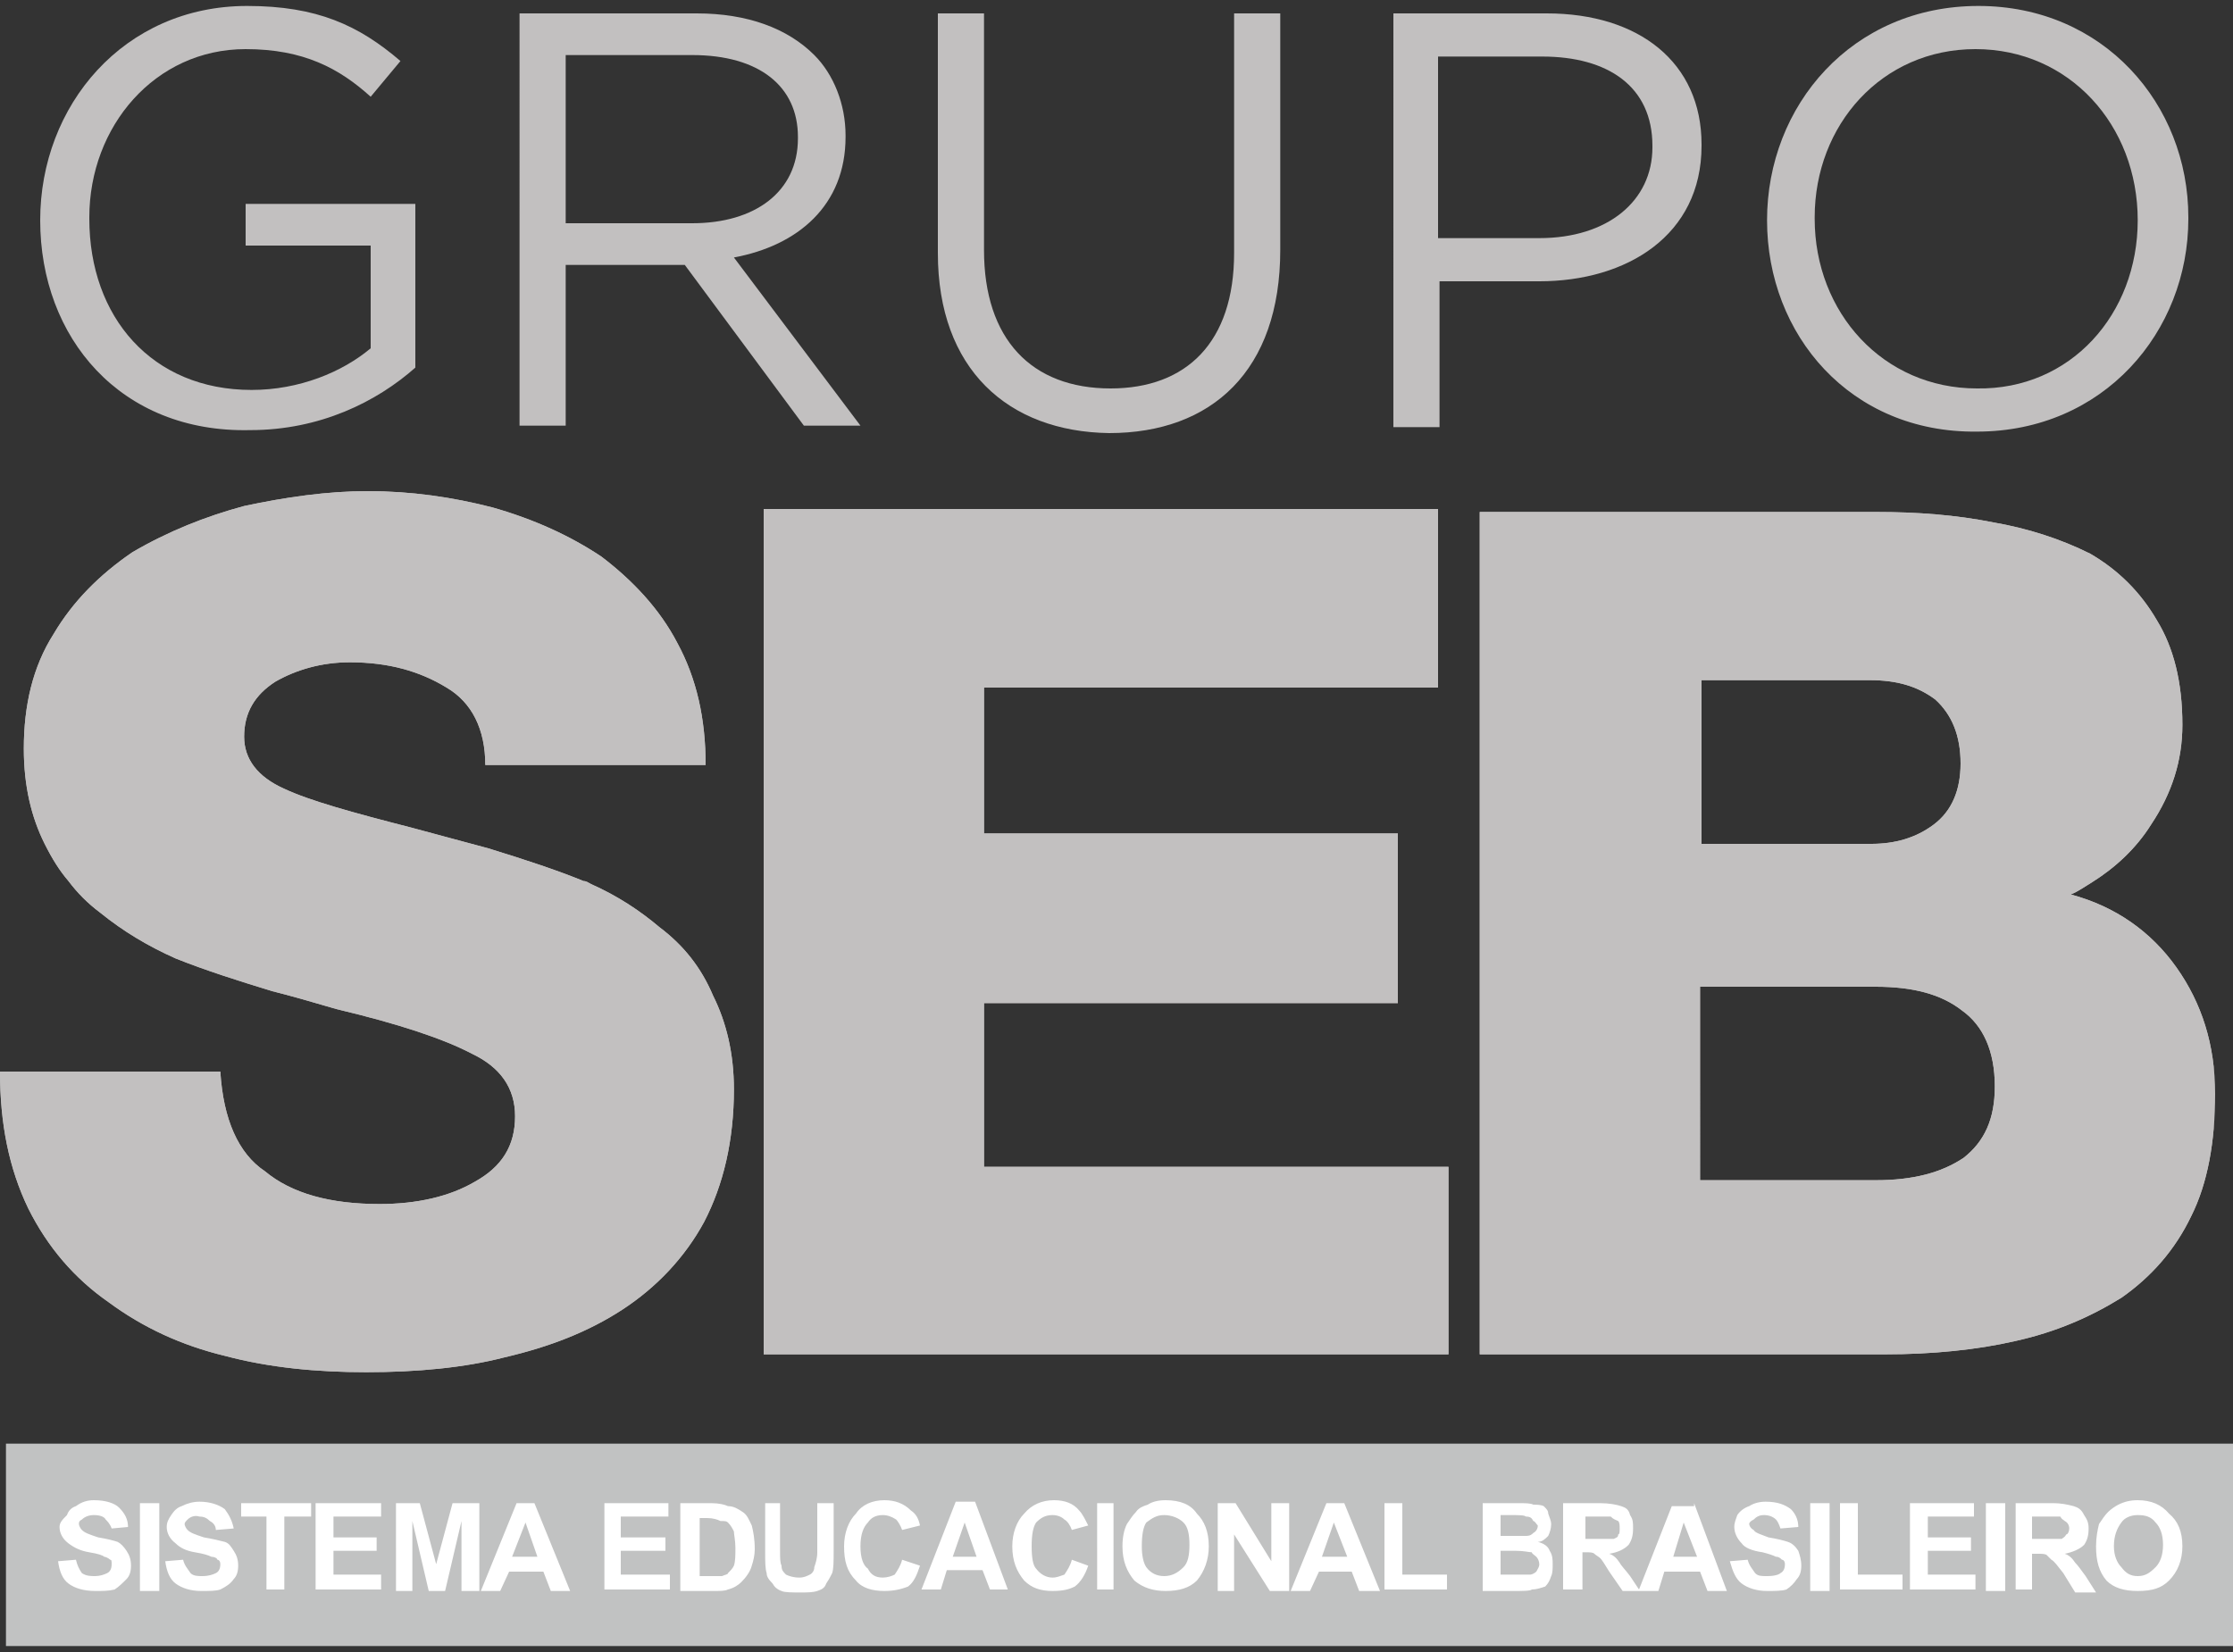<?xml version="1.0" encoding="UTF-8"?> <!-- Generator: Adobe Illustrator 19.0.0, SVG Export Plug-In . SVG Version: 6.00 Build 0) --> <svg xmlns="http://www.w3.org/2000/svg" xmlns:xlink="http://www.w3.org/1999/xlink" id="Layer_1" x="0px" y="0px" width="150px" height="111px" viewBox="0 0 150 111" style="enable-background:new 0 0 150 111;" xml:space="preserve"><rect x="0" y="0" width="150" height="111" fill="#333333" stroke="none"/> <style type="text/css"> .st0{clip-path:url(#SVGID_2_);} .st1{fill-rule:evenodd;clip-rule:evenodd;fill:#C1C2C2;} .st2{fill-rule:evenodd;clip-rule:evenodd;fill:#FFFFFF;} .st3{fill:#C2C0C0;} </style> <g> <g> <g> <defs> <path id="SVGID_1_" d="M16.4,34c-2.6,0.7-5.1,1.7-7.5,3.1l0,0c-2.2,1.5-4,3.3-5.3,5.5l0,0c-1.4,2.2-2,4.8-2,7.7l0,0 c0,2.5,0.5,4.6,1.4,6.4l0,0c0.5,1,1,1.8,1.6,2.5l0,0c0.6,0.8,1.3,1.5,2.1,2.1l0,0c1.6,1.3,3.3,2.3,5.1,3.1l0,0 c2,0.8,4.2,1.5,6.5,2.2l0,0c1.2,0.3,2.6,0.7,4.3,1.2l0,0c4.2,1,7.2,2,9.1,3l0,0c1.9,0.9,2.9,2.3,2.9,4.2l0,0 c0,2-0.9,3.4-2.7,4.4l0,0c-1.7,1-3.9,1.5-6.4,1.5l0,0c-3.3,0-5.9-0.7-7.7-2.2l0,0c-1.8-1.2-2.8-3.5-3-6.7l0,0H0 c0,3.5,0.6,6.5,1.9,9.2l0,0c1.3,2.6,3.1,4.7,5.4,6.3l0,0c2.3,1.7,4.9,2.9,7.8,3.6l0,0c3,0.8,6.2,1.1,9.5,1.1l0,0 c3.4,0,6.6-0.3,9.3-1l0,0c3-0.7,5.6-1.7,7.9-3.2l0,0c2.3-1.5,4.2-3.5,5.5-5.9l0,0c1.3-2.5,2-5.5,2-8.9l0,0 c0-2.4-0.5-4.5-1.4-6.3l0,0c-0.8-1.9-2-3.4-3.6-4.6l0,0c-1.3-1.1-2.8-2.1-4.6-2.9l0,0c-0.2-0.1-0.3-0.2-0.5-0.2l0,0 c-1.7-0.7-3.8-1.4-6.4-2.2l0,0l-5.2-1.4c-3.9-1-6.8-1.8-8.5-2.6l0,0c-1.8-0.8-2.7-2-2.7-3.5l0,0c0-1.6,0.7-2.8,2.1-3.7l0,0 c1.4-0.8,3.1-1.3,5-1.3l0,0c2.6,0,4.7,0.6,6.5,1.7l0,0c1.7,1,2.6,2.8,2.6,5.2l0,0h14.8c0-3.1-0.6-5.8-1.9-8.2l0,0 c-1.2-2.3-3-4.2-5.1-5.8l0,0c-2.1-1.4-4.5-2.5-7.3-3.3l0,0c-2.7-0.7-5.5-1.1-8.4-1.1l0,0C22,33,19.2,33.4,16.4,34L16.4,34z M51.3,34.2V91h46V78.4H66.1V67.4h27.8V56H66.1v-9.8h30.5v-12H51.3L51.3,34.2z M99.4,34.4V91h27.2c3.2,0,6.2-0.3,8.8-0.9l0,0 c2.7-0.6,5-1.6,7.1-2.9l0,0c2-1.4,3.6-3.2,4.7-5.5l0,0c1.1-2.2,1.6-5,1.6-8.2c0-3.3-0.9-6.1-2.6-8.5l0,0 c-1.7-2.4-4.1-4.1-7.1-4.9l0,0c0.5-0.2,0.9-0.5,1.4-0.8l0,0c1.6-1,3-2.3,4-3.9l0,0c1.4-2.1,2.1-4.3,2.1-6.7l0,0 c0-2.9-0.6-5.2-1.7-7l0,0c-1.1-1.9-2.6-3.4-4.5-4.5l0,0c-2-1-4.2-1.7-6.5-2.1l0,0c-2.5-0.5-5.1-0.7-7.9-0.7l0,0H99.4L99.4,34.4z M114.2,45.7h11.4c1.8,0,3.2,0.4,4.4,1.3l0,0c1.1,1,1.7,2.4,1.7,4.3l0,0c0,1.8-0.6,3.2-1.8,4.1l0,0c-1.2,0.9-2.6,1.3-4.2,1.3 l0,0h-11.4V45.7L114.2,45.7z M114.2,66.3H126c2.5,0,4.4,0.5,5.8,1.6l0,0c1.4,1,2.2,2.7,2.2,5.1l0,0c0,2.2-0.7,3.7-2.1,4.8l0,0 c-1.5,1-3.4,1.5-5.9,1.5l0,0h-11.8V66.3L114.2,66.3z"></path> </defs> <use xlink:href="#SVGID_1_" style="overflow:visible;fill-rule:evenodd;clip-rule:evenodd;fill:#C2C0C0;"></use> <clipPath id="SVGID_2_"> <use xlink:href="#SVGID_1_" style="overflow:visible;"></use> </clipPath> <g class="st0"> <defs> <rect id="SVGID_3_" y="33" width="148.7" height="59.2"></rect> </defs> <use xlink:href="#SVGID_3_" style="overflow:visible;fill:#C2C0C0;"></use> <clipPath id="SVGID_4_"> <use xlink:href="#SVGID_3_" style="overflow:visible;"></use> </clipPath> </g> </g> <polygon class="st1" points="0.4,97 150,97 150,110.6 0.4,110.6 0.4,97 "></polygon> <path class="st2" d="M102.9,104.3c-0.2,0-0.5-0.1-1.1-0.1h-1v1.6h1.1h0.9c0.1,0,0.3-0.1,0.4-0.2c0.1-0.2,0.2-0.3,0.2-0.5 c0-0.2-0.1-0.4-0.2-0.5C103.1,104.5,102.9,104.4,102.9,104.3L102.9,104.3z M103,102.2c-0.1-0.2-0.2-0.3-0.5-0.3 c-0.1-0.1-0.5-0.1-1.1-0.1h-0.6v1.4h0.9h0.8c0.3,0,0.4-0.1,0.5-0.2c0.2-0.1,0.3-0.3,0.3-0.5C103.2,102.4,103.1,102.2,103,102.2 L103,102.2z M103.7,101.2c0.2,0.2,0.3,0.3,0.3,0.5c0.1,0.3,0.2,0.5,0.2,0.7c0,0.3-0.1,0.6-0.2,0.8c-0.2,0.2-0.4,0.4-0.7,0.4 c0.4,0.1,0.7,0.3,0.8,0.6c0.2,0.3,0.2,0.6,0.2,0.9c0,0.3,0,0.6-0.1,0.8c-0.1,0.3-0.2,0.5-0.4,0.7c-0.3,0.1-0.6,0.2-0.9,0.2 c-0.1,0.1-0.6,0.1-1.3,0.1h-2V101h2.4c0.5,0,0.8,0,1,0.1C103.2,101.1,103.5,101.1,103.7,101.2L103.7,101.2z M94.2,101v4.8h3v1H93 V101H94.2L94.2,101z M90.5,104.6l-0.9-2.3l-0.8,2.3H90.5L90.5,104.6z M90.3,101l2.4,5.9h-1.4l-0.5-1.3h-2.2l-0.6,1.3h-1.3l2.4-5.9 H90.3L90.3,101z M78.2,101.8c-0.5,0-0.8,0.2-1.2,0.5c-0.2,0.3-0.3,0.8-0.3,1.6c0,0.6,0.1,1.1,0.3,1.4c0.3,0.4,0.7,0.6,1.2,0.6 c0.5,0,0.9-0.2,1.3-0.6c0.3-0.3,0.4-0.8,0.4-1.5c0-0.7-0.1-1.2-0.4-1.5C79.2,102,78.7,101.8,78.2,101.8L78.2,101.8z M83,101 l2.4,3.9V101h1.2v5.9h-1.3l-2.4-3.8v3.8h-1.1V101H83L83,101z M73.1,102.5l-1.1,0.3c-0.1-0.3-0.3-0.6-0.5-0.7 c-0.2-0.2-0.5-0.3-0.8-0.3c-0.5,0-0.8,0.2-1.1,0.5c-0.2,0.3-0.3,0.8-0.3,1.6c0,0.8,0.1,1.3,0.3,1.5c0.3,0.4,0.7,0.6,1.1,0.6 c0.3,0,0.5-0.1,0.8-0.2c0.2-0.3,0.4-0.6,0.5-1l1.1,0.4c-0.2,0.6-0.5,1.1-0.9,1.4c-0.4,0.2-0.8,0.3-1.5,0.3c-0.8,0-1.4-0.2-1.9-0.7 c-0.5-0.6-0.8-1.3-0.8-2.3c0-0.9,0.3-1.7,0.8-2.2c0.5-0.6,1.2-0.9,2-0.9c0.7,0,1.3,0.2,1.7,0.7C72.7,101.7,72.9,102.1,73.1,102.5 L73.1,102.5z M75.7,102.4c0.2-0.3,0.4-0.6,0.6-0.8c0.2-0.3,0.5-0.4,0.8-0.5c0.3-0.2,0.7-0.3,1.2-0.3c1,0,1.7,0.3,2.1,0.9 c0.5,0.5,0.8,1.2,0.8,2.2c0,0.9-0.3,1.7-0.8,2.3c-0.5,0.5-1.2,0.7-2.1,0.7c-0.8,0-1.5-0.2-2.1-0.7c-0.5-0.6-0.8-1.3-0.8-2.3 C75.4,103.3,75.5,102.8,75.7,102.4L75.7,102.4z M74.8,106.8h-1.1V101h1.1V106.8L74.8,106.8z M63.2,106.8h-1.3l2.3-5.9h1.3l2.2,5.9 h-1.2l-0.5-1.3h-2.4L63.2,106.8L63.2,106.8z M64.8,102.3l-0.8,2.3h1.6L64.8,102.3L64.8,102.3z M59.4,100.8c0.7,0,1.3,0.2,1.8,0.7 c0.3,0.2,0.5,0.5,0.6,1l-1.2,0.3c-0.1-0.3-0.3-0.6-0.4-0.7c-0.3-0.2-0.6-0.3-0.9-0.3c-0.5,0-0.8,0.2-1,0.5 c-0.3,0.3-0.5,0.8-0.5,1.6c0,0.8,0.2,1.3,0.5,1.5c0.2,0.4,0.5,0.6,1,0.6c0.3,0,0.6-0.1,0.8-0.2c0.2-0.3,0.4-0.6,0.5-1l1.2,0.4 c-0.2,0.6-0.4,1.1-0.8,1.4c-0.5,0.2-1,0.3-1.6,0.3c-0.8,0-1.5-0.2-1.9-0.7c-0.6-0.6-0.8-1.3-0.8-2.3c0-0.9,0.3-1.7,0.8-2.2 C57.9,101.1,58.6,100.8,59.4,100.8L59.4,100.8z M49.3,102.9c-0.1-0.2-0.2-0.4-0.4-0.6c-0.1-0.1-0.2-0.1-0.5-0.1 c-0.2-0.1-0.5-0.2-0.9-0.2h-0.5v3.9h0.9c0.3,0,0.5,0,0.6,0c0.2-0.1,0.4-0.1,0.4-0.2c0.2-0.2,0.3-0.3,0.4-0.5 c0.1-0.3,0.1-0.7,0.1-1.2C49.4,103.5,49.3,103.1,49.3,102.9L49.3,102.9z M49.9,101.6c0.3,0.2,0.4,0.5,0.6,0.9 c0.1,0.4,0.2,0.9,0.2,1.6c0,0.4-0.1,0.8-0.2,1.1c-0.1,0.4-0.4,0.8-0.7,1.1c-0.2,0.2-0.5,0.4-0.9,0.5c-0.2,0.1-0.5,0.1-1,0.1h-2.2 V101h2.1c0.5,0,0.9,0.1,1.1,0.2C49.3,101.2,49.6,101.4,49.9,101.6L49.9,101.6z M52.4,101v3.2c0,0.5,0,0.8,0.1,1 c0,0.3,0.1,0.4,0.3,0.6c0.2,0.1,0.5,0.2,0.9,0.2c0.3,0,0.5-0.1,0.7-0.2c0.2-0.1,0.3-0.3,0.3-0.5c0.1-0.3,0.2-0.6,0.2-1V101H56v3.2 c0,0.7,0,1.2-0.1,1.5c-0.1,0.2-0.2,0.4-0.4,0.7c-0.1,0.3-0.3,0.4-0.6,0.5c-0.3,0.1-0.7,0.1-1.1,0.1c-0.6,0-1.1,0-1.3-0.1 c-0.3-0.1-0.5-0.3-0.6-0.5c-0.3-0.3-0.4-0.5-0.4-0.7c-0.1-0.3-0.1-0.8-0.1-1.4V101H52.4L52.4,101z M142,103.9 c0,0.6,0.2,1.1,0.5,1.4c0.3,0.4,0.6,0.6,1.1,0.6c0.5,0,0.8-0.2,1.2-0.6c0.3-0.3,0.5-0.8,0.5-1.5c0-0.7-0.2-1.2-0.5-1.5 c-0.3-0.4-0.7-0.5-1.2-0.5c-0.5,0-0.9,0.2-1.1,0.5C142.2,102.7,142,103.2,142,103.9L142,103.9z M142.3,101.1 c0.4-0.2,0.8-0.3,1.3-0.3c0.9,0,1.6,0.3,2.1,0.9c0.6,0.5,0.9,1.2,0.9,2.2c0,0.9-0.3,1.7-0.9,2.3c-0.5,0.5-1.1,0.7-2.1,0.7 c-0.9,0-1.6-0.2-2.1-0.7c-0.5-0.6-0.7-1.3-0.7-2.3c0-0.6,0.1-1.1,0.2-1.5c0.2-0.3,0.4-0.6,0.6-0.8 C141.8,101.4,142.1,101.2,142.3,101.1L142.3,101.1z M133.4,101h1.3v5.9h-1.3V101L133.4,101z M136.5,103.4h0.9c0.5,0,0.9,0,1.1,0 c0.1-0.1,0.2-0.1,0.3-0.3c0.1,0,0.2-0.2,0.2-0.4c0-0.2-0.1-0.4-0.3-0.5c-0.1-0.1-0.2-0.1-0.3-0.3h-1h-0.9V103.4L136.5,103.4z M136.5,104.3v2.5h-1.1V101h2.5c0.6,0,1,0.1,1.4,0.2c0.3,0.1,0.5,0.2,0.7,0.6c0.2,0.3,0.3,0.5,0.3,0.9c0,0.5-0.1,0.8-0.3,1.1 c-0.3,0.3-0.8,0.5-1.3,0.6c0.3,0.1,0.5,0.3,0.7,0.6c0.2,0.2,0.4,0.5,0.7,0.9l0.7,1.1h-1.4l-0.8-1.3c-0.4-0.5-0.6-0.8-0.8-0.9 c-0.1-0.1-0.2-0.2-0.3-0.3c-0.1-0.1-0.3-0.1-0.7-0.1H136.5L136.5,104.3z M124.8,101v4.8h3v1h-4.2V101H124.8L124.8,101z M129.5,103.3h2.9v0.9h-2.9v1.6h3.2v1h-4.4V101h4.3v0.9h-3.1V103.3L129.5,103.3z M121.6,101h1.3v5.9h-1.3V101L121.6,101z M120.8,102.6l-1.2,0.1c-0.1-0.3-0.2-0.5-0.3-0.6c-0.2-0.2-0.5-0.3-0.8-0.3c-0.3,0-0.5,0.1-0.7,0.3c-0.2,0.1-0.3,0.2-0.3,0.3 c0,0.1,0.1,0.3,0.3,0.4c0.1,0.2,0.5,0.3,1,0.5c0.6,0.1,1,0.2,1.3,0.3c0.3,0.1,0.5,0.3,0.7,0.6c0.1,0.3,0.2,0.6,0.2,1 c0,0.4-0.1,0.7-0.3,0.9c-0.2,0.3-0.4,0.5-0.7,0.7c-0.3,0.1-0.8,0.1-1.3,0.1c-0.7,0-1.3-0.2-1.7-0.5c-0.4-0.3-0.6-0.8-0.8-1.5 l1.2-0.1c0.1,0.4,0.3,0.6,0.5,0.9c0.2,0.2,0.4,0.2,0.8,0.2c0.5,0,0.8-0.1,0.9-0.2c0.2-0.1,0.3-0.3,0.3-0.6c0-0.2-0.1-0.3-0.2-0.3 c-0.1-0.1-0.2-0.2-0.4-0.2c-0.2-0.1-0.5-0.2-0.9-0.3c-0.7-0.1-1.2-0.3-1.4-0.6c-0.3-0.3-0.5-0.7-0.5-1.1c0-0.3,0.1-0.5,0.2-0.8 c0.2-0.3,0.5-0.5,0.8-0.6c0.3-0.2,0.7-0.3,1.1-0.3c0.8,0,1.3,0.2,1.7,0.5C120.6,101.7,120.8,102.1,120.8,102.6L120.8,102.6z M107.3,101.9h-0.8v1.5h0.8c0.6,0,1,0,1.1,0c0.2-0.1,0.3-0.1,0.3-0.3c0.1,0,0.1-0.2,0.1-0.4c0-0.2,0-0.4-0.1-0.5 c-0.2-0.1-0.3-0.1-0.5-0.3H107.3L107.3,101.9z M114,104.6l-0.9-2.3l-0.7,2.3H114L114,104.6z M113.8,101l2.2,5.9h-1.3l-0.5-1.3 h-2.4l-0.4,1.3h-2.4l-0.9-1.3c-0.3-0.5-0.5-0.8-0.6-0.9c-0.1-0.1-0.3-0.2-0.4-0.3c-0.1-0.1-0.3-0.1-0.6-0.1h-0.2v2.5h-1.3V101h2.5 c0.6,0,1.1,0.1,1.4,0.2c0.3,0.1,0.5,0.2,0.6,0.6c0.2,0.3,0.2,0.5,0.2,0.9c0,0.5-0.1,0.8-0.3,1.1c-0.3,0.3-0.7,0.5-1.3,0.6 c0.3,0.1,0.5,0.3,0.7,0.6c0.1,0.2,0.4,0.5,0.7,0.9l0.6,0.9l2.2-5.6H113.8L113.8,101z M41.7,101.9v1.4h3v0.9h-3v1.6H45v1h-4.4V101 h4.3v0.9H41.7L41.7,101.9z M35.9,101l2.4,5.9H37l-0.5-1.3h-2.3l-0.6,1.3h-1.3l2.4-5.9H35.9L35.9,101z M35.3,102.3l-0.9,2.3h1.7 L35.3,102.3L35.3,102.3z M28.2,101l1.1,4.1l1.1-4.1h1.8v5.9h-1.2v-4.7l-1.1,4.7h-1.1l-1.1-4.7v4.7h-1.1V101H28.2L28.2,101z M21.3,101h4.3v0.9h-3.2v1.4h2.9v0.9h-2.9v1.6h3.2v1h-4.4V101L21.3,101z M20.9,101.9h-1.8v4.9h-1.2v-4.9h-1.7V101h4.7V101.9 L20.9,101.9z M9.4,101h1.3v5.9H9.4V101L9.4,101z M12.6,102.1c-0.1,0.1-0.2,0.2-0.2,0.3c0,0.1,0.1,0.3,0.2,0.4 c0.2,0.2,0.5,0.3,1.1,0.5c0.6,0.1,1,0.2,1.4,0.3c0.3,0.1,0.4,0.3,0.6,0.6c0.2,0.3,0.3,0.6,0.3,1c0,0.4-0.1,0.7-0.3,0.9 c-0.2,0.3-0.5,0.5-0.9,0.7c-0.3,0.1-0.7,0.1-1.3,0.1c-0.7,0-1.3-0.2-1.7-0.5c-0.4-0.3-0.6-0.8-0.7-1.5l1.2-0.1 c0.1,0.4,0.3,0.6,0.5,0.9c0.2,0.2,0.5,0.2,0.8,0.2c0.4,0,0.7-0.1,0.9-0.2c0.2-0.1,0.3-0.3,0.3-0.6c0-0.2-0.1-0.3-0.2-0.3 c0-0.1-0.2-0.2-0.4-0.2c-0.2-0.1-0.5-0.2-1.1-0.3c-0.6-0.1-1-0.3-1.3-0.6c-0.4-0.3-0.6-0.7-0.6-1.1c0-0.3,0.1-0.5,0.3-0.8 c0.2-0.3,0.4-0.5,0.7-0.6c0.4-0.2,0.8-0.3,1.2-0.3c0.7,0,1.3,0.2,1.7,0.5c0.3,0.4,0.5,0.8,0.6,1.3l-1.2,0.1c0-0.3-0.2-0.5-0.4-0.6 c-0.2-0.2-0.4-0.3-0.7-0.3C13.1,101.8,12.8,101.9,12.6,102.1L12.6,102.1z M6.3,100.8c0.8,0,1.4,0.2,1.7,0.5 c0.4,0.4,0.6,0.8,0.6,1.3l-1.1,0.1c-0.1-0.3-0.3-0.5-0.4-0.6c-0.1-0.2-0.4-0.3-0.8-0.3c-0.3,0-0.6,0.1-0.8,0.3 c-0.2,0.1-0.2,0.2-0.2,0.3c0,0.1,0.1,0.3,0.2,0.4c0.2,0.2,0.5,0.3,1.1,0.5c0.6,0.1,1,0.2,1.3,0.3c0.2,0.1,0.4,0.3,0.6,0.6 c0.2,0.3,0.3,0.6,0.3,1c0,0.4-0.1,0.7-0.3,0.9c-0.3,0.3-0.5,0.5-0.8,0.7c-0.4,0.1-0.8,0.1-1.3,0.1c-0.8,0-1.4-0.2-1.8-0.5 c-0.4-0.3-0.6-0.8-0.7-1.5l1.2-0.1c0.1,0.4,0.2,0.6,0.4,0.9c0.3,0.2,0.6,0.2,0.9,0.2c0.3,0,0.6-0.1,0.8-0.2 c0.2-0.1,0.3-0.3,0.3-0.6c0-0.2,0-0.3-0.1-0.3c-0.1-0.1-0.3-0.2-0.4-0.2c-0.1-0.1-0.4-0.2-1-0.3c-0.6-0.1-1-0.3-1.4-0.6 c-0.4-0.3-0.6-0.7-0.6-1.1c0-0.3,0.2-0.5,0.5-0.8c0.1-0.3,0.3-0.5,0.6-0.6C5.5,100.9,5.9,100.8,6.3,100.8L6.3,100.8z"></path> </g> <g> <g id="XMLID_101_"> <path id="XMLID_113_" class="st3" d="M2.7,14.8L2.7,14.8c0-7.7,5.6-14.4,13.9-14.4c4.7,0,7.5,1.3,10.3,3.7l-2,2.4 c-2.1-1.9-4.5-3.2-8.4-3.2c-6.1,0-10.5,5.2-10.5,11.3v0.1c0,6.6,4.2,11.5,10.9,11.5c3.2,0,6.1-1.2,8-2.8v-6.9h-8.4v-2.8h11.4v11 c-2.6,2.3-6.4,4.2-11.1,4.2C8.1,29.1,2.7,22.7,2.7,14.8z"></path> <path id="XMLID_110_" class="st3" d="M34.9,0.9h11.9c3.4,0,6.1,1,7.9,2.8C56,5,56.8,7,56.8,9.1v0.1c0,4.6-3.2,7.3-7.5,8.1 l8.5,11.3H54l-8-10.8H38v10.8h-3.1V0.9z M46.5,15c4.2,0,7.1-2.1,7.1-5.7V9.2c0-3.4-2.6-5.5-7.1-5.5H38V15H46.5z"></path> <path id="XMLID_108_" class="st3" d="M63,17V0.9h3.1v15.9c0,6,3.2,9.3,8.5,9.3c5.1,0,8.3-3.1,8.3-9.1V0.9h3.1v15.9 c0,8.1-4.6,12.3-11.5,12.3C67.7,29,63,24.8,63,17z"></path> <path id="XMLID_105_" class="st3" d="M93.5,0.9h10.4c6.2,0,10.4,3.3,10.4,8.8v0.1c0,6-5,9.1-10.9,9.1h-6.7v9.8h-3.1V0.9z M103.4,16c4.6,0,7.6-2.5,7.6-6.1V9.8c0-4-3-6-7.4-6h-7V16H103.4z"></path> <path id="XMLID_102_" class="st3" d="M118.7,14.8L118.7,14.8c0-7.7,5.7-14.4,14.2-14.4c8.4,0,14.1,6.6,14.1,14.2v0.1 c0,7.6-5.7,14.3-14.2,14.3C124.3,29.1,118.7,22.5,118.7,14.8z M143.6,14.8L143.6,14.8c0-6.4-4.6-11.5-10.9-11.5 c-6.3,0-10.8,5.1-10.8,11.3v0.1c0,6.3,4.6,11.4,10.9,11.4C139.1,26.2,143.6,21.1,143.6,14.8z"></path> </g> </g> </g> <g id="XMLID_66_"> </g> <g id="XMLID_67_"> </g> <g id="XMLID_68_"> </g> <g id="XMLID_69_"> </g> <g id="XMLID_70_"> </g> <g id="XMLID_71_"> </g> </svg> 